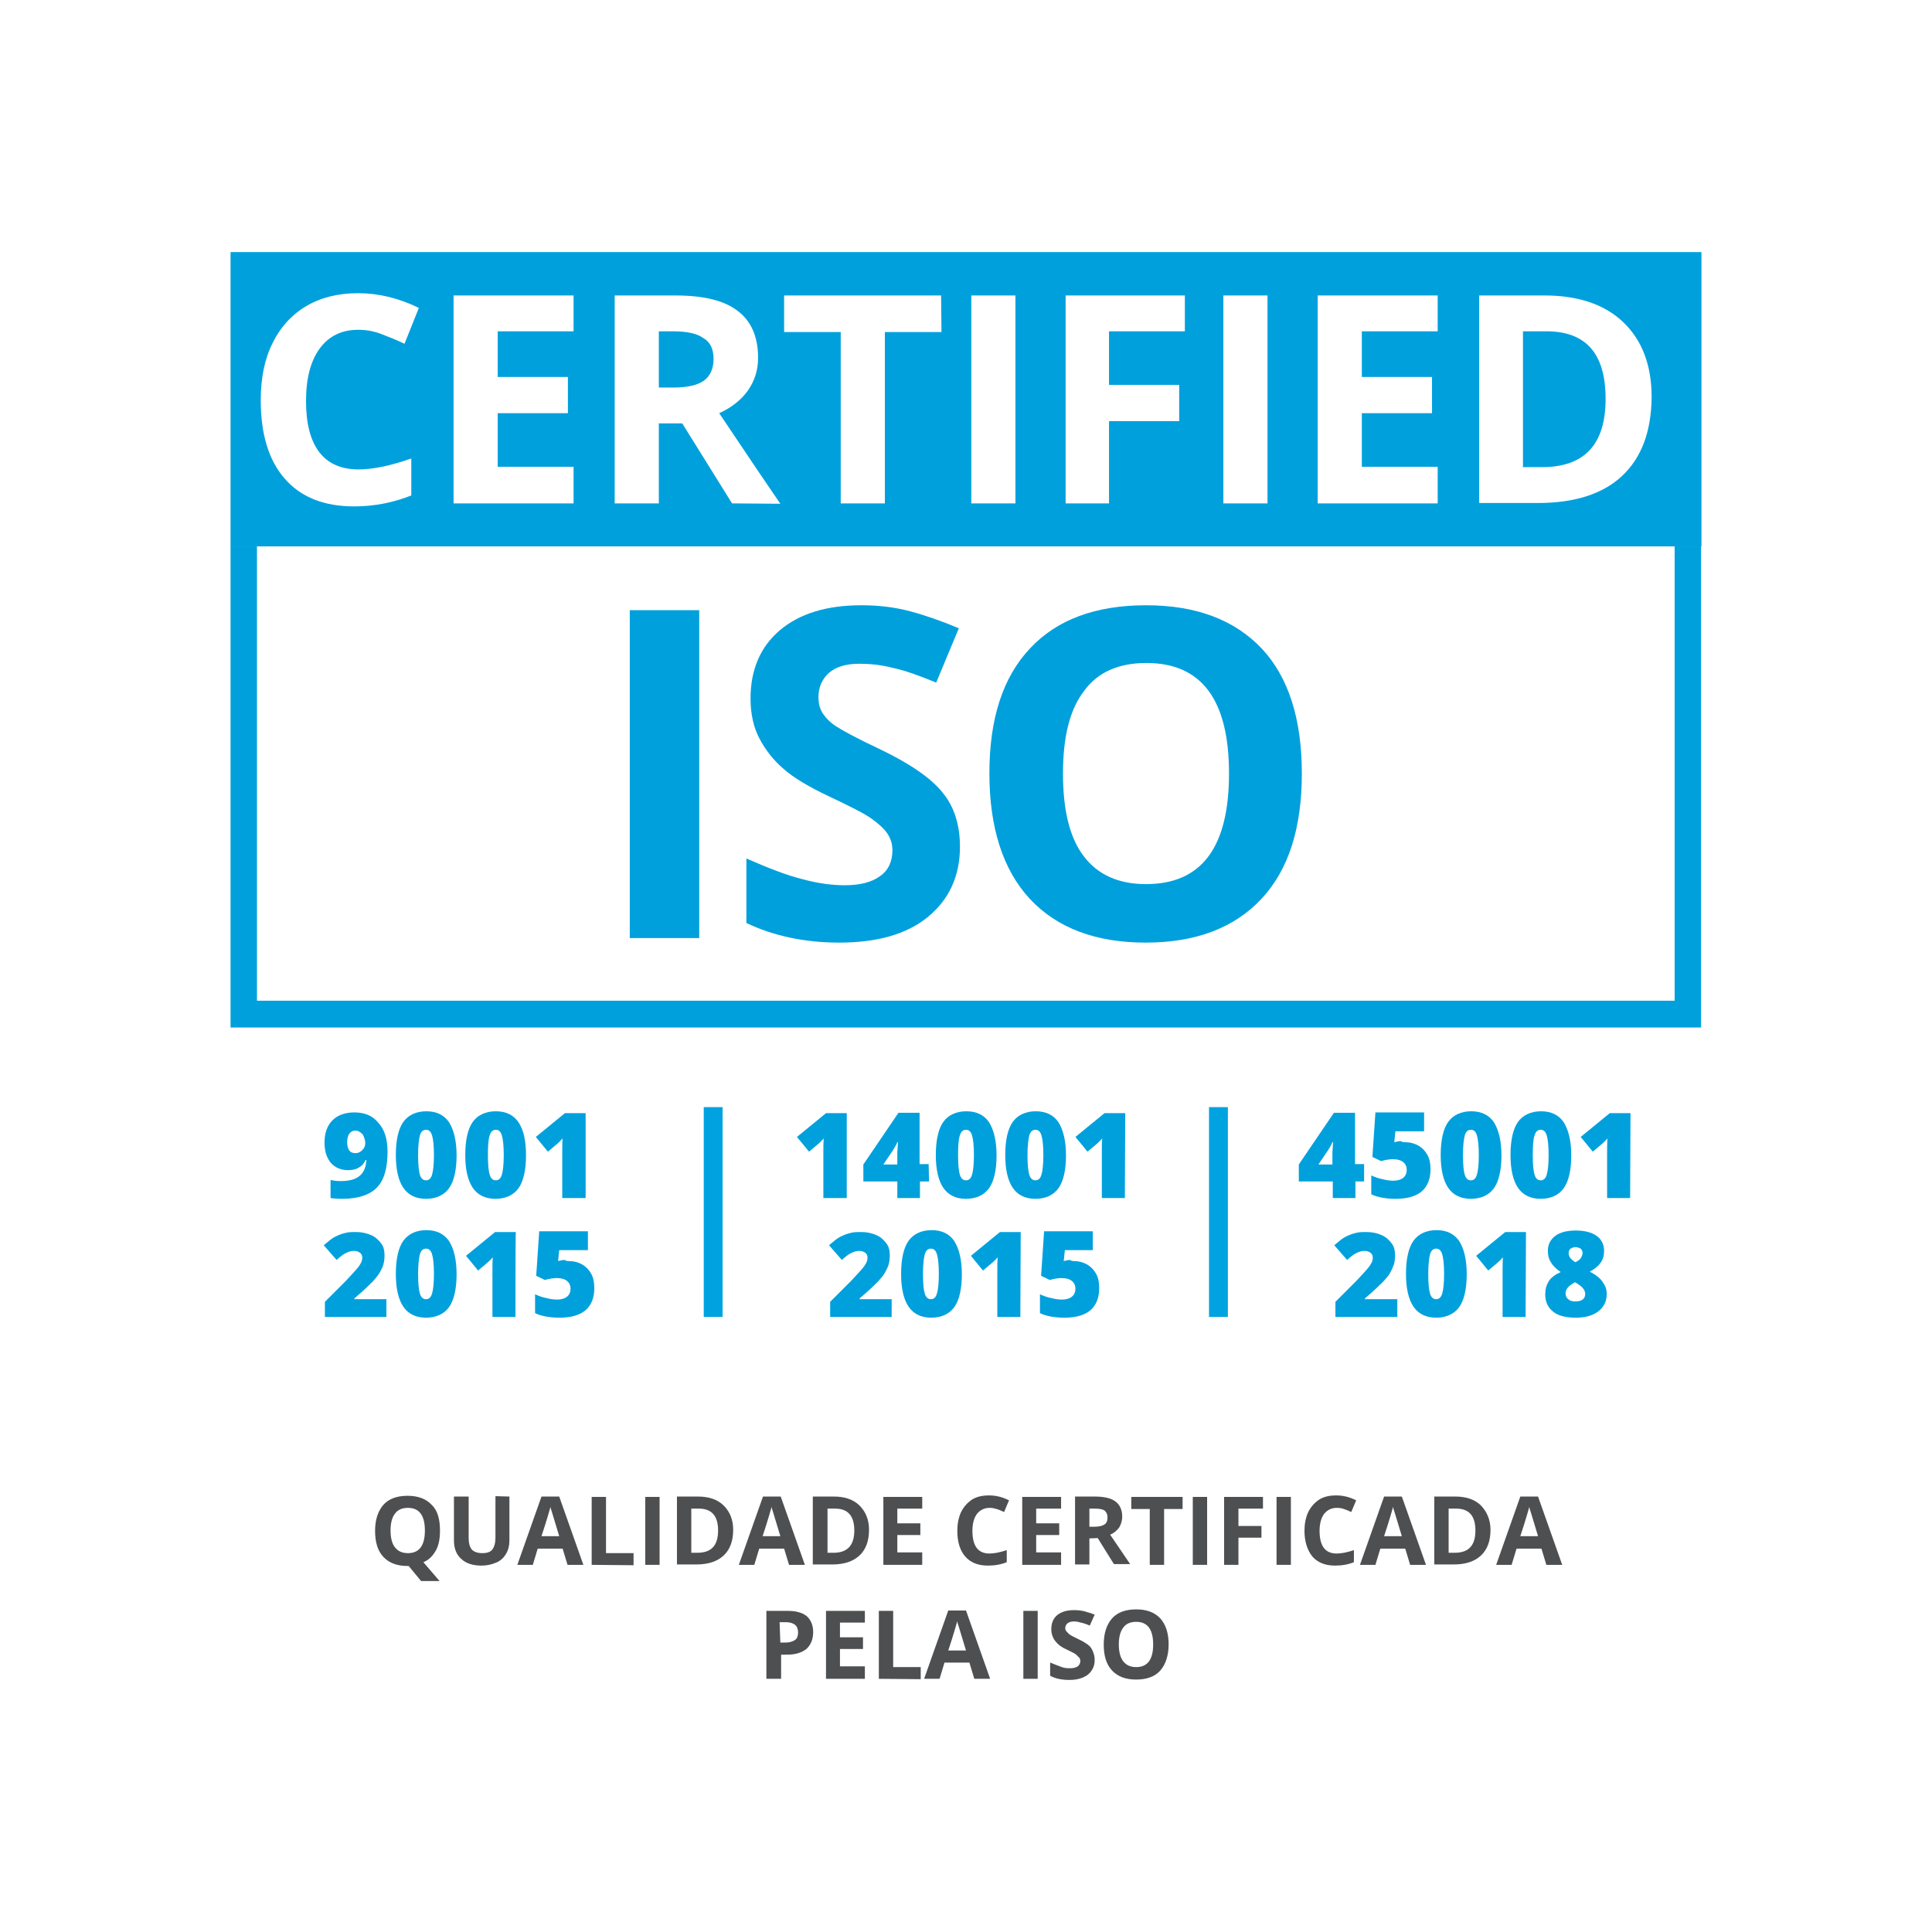 <?xml version="1.0" encoding="UTF-8"?>
<svg xmlns="http://www.w3.org/2000/svg" xmlns:xlink="http://www.w3.org/1999/xlink" version="1.1" id="Zertifiziert" x="0px" y="0px" viewBox="0 0 512 512" style="enable-background:new 0 0 512 512;" xml:space="preserve">
<style type="text/css">
	.st0{fill:#FFFFFF;}
	.st1{fill:#00A0DD;}
	.st2{fill:none;stroke:#00A3DF;stroke-width:5;stroke-miterlimit:10;}
	.st3{fill:#4E4F51;}
</style>
<rect class="st0" width="512" height="512"></rect>
<g>
	<g>
		<g>
			<path class="st1" d="M102.7,305.2c0,4.4-0.9,7.6-2.9,9.6c-1.9,1.9-5,2.9-9.1,2.9c-1.3,0-2.4-0.1-3.1-0.2v-4.8     c0.8,0.2,1.8,0.3,2.6,0.3c2.2,0,3.9-0.4,5-1.3c1.2-0.9,1.8-2.4,1.9-4.3h-0.2c-0.4,0.8-0.8,1.3-1.2,1.6c-0.4,0.3-0.8,0.6-1.4,0.8     c-0.6,0.2-1.3,0.3-2.1,0.3c-1.9,0-3.4-0.7-4.5-1.9c-1.1-1.3-1.7-3.1-1.7-5.4c0-2.5,0.7-4.5,2.1-5.9s3.4-2.1,5.8-2.1     c2.8,0,4.9,0.9,6.4,2.8C101.9,299.3,102.7,301.9,102.7,305.2z M94.2,299.6c-0.7,0-1.2,0.3-1.6,0.8c-0.4,0.5-0.6,1.3-0.6,2.4     c0,0.8,0.2,1.5,0.5,2s0.9,0.8,1.7,0.8c0.7,0,1.3-0.3,1.8-0.8s0.8-1.1,0.8-1.8c0-0.9-0.3-1.7-0.7-2.4     C95.4,299.9,94.8,299.6,94.2,299.6z"></path>
			<path class="st1" d="M121,306.2c0,3.9-0.7,6.9-2,8.7c-1.3,1.8-3.4,2.8-6.1,2.8s-4.7-1-6-2.9s-2-4.8-2-8.7c0-4,0.7-7,2-8.8     s3.4-2.8,6.1-2.8s4.7,1,6,2.9C120.3,299.5,121,302.4,121,306.2z M110.8,306.2c0,2.5,0.2,4.3,0.5,5.2c0.3,0.9,0.8,1.4,1.6,1.4     s1.3-0.5,1.6-1.5c0.3-1,0.5-2.7,0.5-5.2s-0.2-4.2-0.5-5.2s-0.8-1.5-1.6-1.5c-0.8,0-1.3,0.5-1.6,1.4     C111,301.9,110.8,303.7,110.8,306.2z"></path>
			<path class="st1" d="M139.4,306.2c0,3.9-0.7,6.9-2,8.7c-1.3,1.8-3.4,2.8-6.1,2.8s-4.7-1-6-2.9s-2-4.8-2-8.7c0-4,0.7-7,2-8.8     s3.4-2.8,6.1-2.8s4.7,1,6,2.9C138.8,299.5,139.4,302.4,139.4,306.2z M129.3,306.2c0,2.5,0.2,4.3,0.5,5.2s0.8,1.4,1.6,1.4     c0.8,0,1.3-0.5,1.6-1.5c0.3-1,0.5-2.7,0.5-5.2s-0.2-4.2-0.5-5.2s-0.8-1.5-1.6-1.5c-0.8,0-1.3,0.5-1.6,1.4     C129.4,301.9,129.3,303.7,129.3,306.2z"></path>
			<path class="st1" d="M155.1,317.5H149v-11.9c0-1.4,0-2.8,0.1-3.9c-0.4,0.4-0.8,0.9-1.4,1.4l-2.5,2.1l-3.2-3.9l7.7-6.3h5.5v22.5     H155.1z"></path>
		</g>
		<g>
			<path class="st1" d="M102.4,349H86.1v-4l5.5-5.5c1.6-1.7,2.6-2.8,3.1-3.4s0.8-1.1,1-1.5s0.3-0.9,0.3-1.3c0-0.6-0.2-1-0.6-1.3     c-0.4-0.3-0.9-0.5-1.6-0.5s-1.4,0.2-2.2,0.6s-1.5,1-2.4,1.8l-3.4-3.9c1.2-1,2.1-1.8,2.9-2.2c0.8-0.4,1.7-0.8,2.6-1     c0.9-0.3,1.9-0.3,3.1-0.3c1.4,0,2.8,0.3,3.9,0.8c1.2,0.5,2,1.3,2.7,2.2c0.7,0.9,0.9,2,0.9,3.2c0,0.9-0.1,1.7-0.3,2.4     c-0.2,0.7-0.6,1.5-1,2.2c-0.4,0.7-1.1,1.5-1.8,2.3c-0.8,0.8-2.4,2.4-4.9,4.5v0.2h8.5V349L102.4,349z"></path>
			<path class="st1" d="M121,337.7c0,3.9-0.7,6.9-2,8.7c-1.3,1.8-3.4,2.8-6.1,2.8s-4.7-1-6-2.9s-2-4.8-2-8.7c0-4,0.7-7,2-8.8     s3.4-2.8,6.1-2.8s4.7,1,6,2.9C120.3,330.9,121,333.9,121,337.7z M110.8,337.7c0,2.5,0.2,4.3,0.5,5.2c0.3,0.9,0.8,1.4,1.6,1.4     s1.3-0.5,1.6-1.5c0.3-1,0.5-2.7,0.5-5.2s-0.2-4.2-0.5-5.2s-0.8-1.5-1.6-1.5c-0.8,0-1.3,0.5-1.6,1.4     C111,333.4,110.8,335.2,110.8,337.7z"></path>
			<path class="st1" d="M136.6,349h-6.1v-11.9c0-1.4,0-2.8,0.1-3.9c-0.4,0.4-0.8,0.9-1.4,1.4l-2.5,2.1l-3.2-3.9l7.7-6.3h5.5     C136.6,326.5,136.6,349,136.6,349z"></path>
			<path class="st1" d="M150.8,334.2c1.3,0,2.4,0.3,3.5,0.9c1,0.6,1.8,1.4,2.4,2.5s0.8,2.4,0.8,3.8c0,2.5-0.8,4.5-2.3,5.8     s-3.8,2-6.9,2c-2.6,0-4.8-0.4-6.5-1.2v-5c0.9,0.4,1.9,0.8,3,1c1.1,0.3,2.1,0.4,2.9,0.4c1.1,0,2-0.3,2.6-0.8     c0.6-0.5,0.9-1.2,0.9-2.1c0-0.8-0.3-1.5-0.9-2c-0.6-0.5-1.5-0.8-2.8-0.8c-0.9,0-2,0.2-3.1,0.5l-2.3-1.1l0.8-11.8h12.9v5h-7.6     l-0.3,2.9c0.8-0.2,1.3-0.3,1.7-0.3C150.2,334.2,150.4,334.2,150.8,334.2z"></path>
		</g>
		<g>
			<path class="st1" d="M224.3,317.5h-6.1v-11.9c0-1.4,0-2.8,0.1-3.9c-0.4,0.4-0.8,0.9-1.4,1.4l-2.5,2.1l-3.2-3.9l7.7-6.3h5.5v22.5     H224.3z"></path>
			<path class="st1" d="M246.2,313.1h-2.4v4.4h-6v-4.4h-9v-4.5l9.3-13.7h5.6v13.6h2.4L246.2,313.1L246.2,313.1z M237.8,308.6V306     c0-0.5,0-1.2,0.1-2c0-0.8,0.1-1.3,0.1-1.3h-0.2c-0.3,0.8-0.8,1.5-1.2,2.2l-2.5,3.7L237.8,308.6L237.8,308.6z"></path>
			<path class="st1" d="M264.1,306.2c0,3.9-0.7,6.9-2,8.7c-1.3,1.8-3.4,2.8-6.1,2.8c-2.7,0-4.7-1-6-2.9s-2-4.8-2-8.7     c0-4,0.7-7,2-8.8s3.4-2.8,6.1-2.8c2.7,0,4.7,1,6,2.9C263.4,299.5,264.1,302.4,264.1,306.2z M253.9,306.2c0,2.5,0.2,4.3,0.5,5.2     s0.8,1.4,1.6,1.4c0.8,0,1.3-0.5,1.6-1.5c0.3-1,0.5-2.7,0.5-5.2s-0.2-4.2-0.5-5.2c-0.3-1-0.8-1.5-1.6-1.5c-0.8,0-1.3,0.5-1.6,1.4     C254,301.9,253.9,303.7,253.9,306.2z"></path>
			<path class="st1" d="M282.5,306.2c0,3.9-0.7,6.9-2,8.7c-1.3,1.8-3.4,2.8-6.1,2.8c-2.7,0-4.7-1-6-2.9c-1.3-1.9-2-4.8-2-8.7     c0-4,0.7-7,2-8.8c1.3-1.8,3.4-2.8,6.1-2.8s4.7,1,6,2.9C281.8,299.5,282.5,302.4,282.5,306.2z M272.3,306.2c0,2.5,0.2,4.3,0.5,5.2     c0.3,0.9,0.8,1.4,1.6,1.4c0.8,0,1.3-0.5,1.6-1.5c0.3-1,0.5-2.7,0.5-5.2s-0.2-4.2-0.5-5.2c-0.3-1-0.8-1.5-1.6-1.5     c-0.8,0-1.3,0.5-1.6,1.4C272.5,301.9,272.3,303.7,272.3,306.2z"></path>
			<path class="st1" d="M298.1,317.5H292v-11.9c0-1.4,0-2.8,0.1-3.9c-0.4,0.4-0.8,0.9-1.4,1.4l-2.5,2.1l-3.2-3.9l7.7-6.3h5.5     L298.1,317.5L298.1,317.5z"></path>
		</g>
		<g>
			<path class="st1" d="M236.3,349H220v-4l5.5-5.5c1.6-1.7,2.6-2.8,3.1-3.4s0.8-1.1,1-1.5s0.3-0.9,0.3-1.3c0-0.6-0.2-1-0.6-1.3     s-0.9-0.5-1.6-0.5s-1.4,0.2-2.2,0.6s-1.5,1-2.4,1.8l-3.4-3.9c1.2-1,2.1-1.8,2.9-2.2c0.8-0.4,1.7-0.8,2.6-1     c0.9-0.3,1.9-0.3,3.1-0.3c1.4,0,2.8,0.3,3.9,0.8c1.2,0.5,2,1.3,2.7,2.2c0.7,0.9,0.9,2,0.9,3.2c0,0.9-0.1,1.7-0.3,2.4     s-0.6,1.5-1,2.2s-1.1,1.5-1.8,2.3c-0.8,0.8-2.4,2.4-4.9,4.5v0.2h8.5V349L236.3,349z"></path>
			<path class="st1" d="M254.9,337.7c0,3.9-0.7,6.9-2,8.7c-1.3,1.8-3.4,2.8-6.1,2.8c-2.7,0-4.7-1-6-2.9s-2-4.8-2-8.7     c0-4,0.7-7,2-8.8s3.4-2.8,6.1-2.8c2.7,0,4.7,1,6,2.9C254.2,331,254.9,333.9,254.9,337.7z M244.6,337.7c0,2.5,0.2,4.3,0.5,5.2     c0.3,0.9,0.8,1.4,1.6,1.4s1.3-0.5,1.6-1.5s0.5-2.7,0.5-5.2s-0.2-4.2-0.5-5.2s-0.8-1.5-1.6-1.5s-1.3,0.5-1.6,1.4     C244.8,333.4,244.6,335.2,244.6,337.7z"></path>
			<path class="st1" d="M270.4,349h-6.1v-11.9c0-1.4,0-2.8,0.1-3.9c-0.4,0.4-0.8,0.9-1.4,1.4l-2.5,2.1l-3.2-3.9l7.7-6.3h5.5     L270.4,349L270.4,349z"></path>
			<path class="st1" d="M284.6,334.2c1.3,0,2.4,0.3,3.5,0.9c1,0.6,1.8,1.4,2.4,2.5s0.8,2.4,0.8,3.8c0,2.5-0.8,4.5-2.3,5.8     s-3.8,2-6.9,2c-2.6,0-4.8-0.4-6.5-1.2v-5c0.9,0.4,1.9,0.8,3,1c1.1,0.3,2.1,0.4,2.9,0.4c1.1,0,2-0.3,2.6-0.8s0.9-1.2,0.9-2.1     c0-0.8-0.3-1.5-0.9-2s-1.5-0.8-2.8-0.8c-0.9,0-2,0.2-3.1,0.5l-2.3-1.1l0.8-11.8h12.9v5h-7.4l-0.3,2.9c0.8-0.2,1.3-0.3,1.7-0.3     C284,334.2,284.3,334.2,284.6,334.2z"></path>
		</g>
		<g>
			<path class="st1" d="M361.6,313.1h-2.4v4.4h-6v-4.4h-9v-4.5l9.3-13.7h5.6v13.6h2.4v4.6H361.6z M353.1,308.6V306     c0-0.5,0-1.2,0.1-2c0-0.8,0.1-1.3,0.1-1.3h-0.2c-0.3,0.8-0.8,1.5-1.2,2.2l-2.5,3.7L353.1,308.6L353.1,308.6z"></path>
			<path class="st1" d="M372.4,302.7c1.3,0,2.4,0.3,3.5,0.9c1,0.6,1.8,1.4,2.4,2.5s0.8,2.4,0.8,3.8c0,2.5-0.8,4.5-2.3,5.8     s-3.8,2-6.9,2c-2.6,0-4.8-0.4-6.5-1.2v-5c0.9,0.4,1.9,0.8,3,1c1.1,0.3,2.1,0.4,2.9,0.4c1.1,0,2-0.3,2.6-0.8s0.9-1.2,0.9-2.1     c0-0.8-0.3-1.5-0.9-2s-1.5-0.8-2.8-0.8c-0.9,0-2,0.2-3.1,0.5l-2.3-1.1l0.8-11.8h12.9v5h-7.6l-0.3,2.9c0.8-0.2,1.3-0.3,1.7-0.3     C371.7,302.7,372,302.7,372.4,302.7z"></path>
			<path class="st1" d="M397.9,306.2c0,3.9-0.7,6.9-2,8.7c-1.3,1.8-3.4,2.8-6.1,2.8s-4.7-1-6-2.9s-2-4.8-2-8.7c0-4,0.7-7,2-8.8     s3.4-2.8,6.1-2.8s4.7,1,6,2.9C397.2,299.5,397.9,302.4,397.9,306.2z M387.7,306.2c0,2.5,0.2,4.3,0.5,5.2s0.8,1.4,1.6,1.4     c0.8,0,1.3-0.5,1.6-1.5s0.5-2.7,0.5-5.2s-0.2-4.2-0.5-5.2s-0.8-1.5-1.6-1.5c-0.8,0-1.3,0.5-1.6,1.4     C387.9,301.9,387.7,303.7,387.7,306.2z"></path>
			<path class="st1" d="M416.4,306.2c0,3.9-0.7,6.9-2,8.7c-1.3,1.8-3.4,2.8-6.1,2.8s-4.7-1-6-2.9s-2-4.8-2-8.7c0-4,0.7-7,2-8.8     s3.4-2.8,6.1-2.8s4.7,1,6,2.9C415.7,299.5,416.4,302.4,416.4,306.2z M406.2,306.2c0,2.5,0.2,4.3,0.5,5.2s0.8,1.4,1.6,1.4     c0.8,0,1.3-0.5,1.6-1.5s0.5-2.7,0.5-5.2s-0.2-4.2-0.5-5.2s-0.8-1.5-1.6-1.5c-0.8,0-1.3,0.5-1.6,1.4     C406.3,301.9,406.2,303.7,406.2,306.2z"></path>
			<path class="st1" d="M432,317.5h-6.1v-11.9c0-1.4,0-2.8,0.1-3.9c-0.4,0.4-0.8,0.9-1.4,1.4l-2.5,2.1l-3.2-3.9l7.7-6.3h5.5     L432,317.5L432,317.5z"></path>
		</g>
		<g>
			<path class="st1" d="M370.2,349h-16.3v-4l5.5-5.5c1.6-1.7,2.6-2.8,3.1-3.4s0.8-1.1,1-1.5s0.3-0.9,0.3-1.3c0-0.6-0.2-1-0.6-1.3     s-0.9-0.5-1.6-0.5s-1.4,0.2-2.2,0.6c-0.8,0.4-1.5,1-2.4,1.8l-3.4-3.9c1.2-1,2.1-1.8,2.9-2.2c0.8-0.4,1.7-0.8,2.6-1     c0.9-0.3,1.9-0.3,3.1-0.3c1.4,0,2.8,0.3,3.9,0.8c1.2,0.5,2,1.3,2.7,2.2c0.7,0.9,0.9,2,0.9,3.2c0,0.9-0.1,1.7-0.3,2.4     c-0.3,0.8-0.6,1.5-1,2.2c-0.4,0.8-1.1,1.5-1.8,2.3c-0.8,0.8-2.4,2.4-4.9,4.5v0.2h8.6v4.7H370.2z"></path>
			<path class="st1" d="M388.7,337.7c0,3.9-0.7,6.9-2,8.7c-1.3,1.8-3.4,2.8-6.1,2.8s-4.7-1-6-2.9s-2-4.8-2-8.7c0-4,0.7-7,2-8.8     s3.4-2.8,6.1-2.8s4.7,1,6,2.9C388,330.9,388.7,333.9,388.7,337.7z M378.5,337.7c0,2.5,0.2,4.3,0.5,5.2s0.8,1.4,1.6,1.4     c0.8,0,1.3-0.5,1.6-1.5s0.5-2.7,0.5-5.2s-0.2-4.2-0.5-5.2s-0.8-1.5-1.6-1.5c-0.8,0-1.3,0.5-1.6,1.4     C378.7,333.4,378.5,335.2,378.5,337.7z"></path>
			<path class="st1" d="M404.3,349h-6.1v-11.9c0-1.4,0-2.8,0.1-3.9c-0.4,0.4-0.8,0.9-1.4,1.4l-2.5,2.1l-3.2-3.9l7.7-6.3h5.5     L404.3,349L404.3,349z"></path>
			<path class="st1" d="M417.6,326.1c2.4,0,4.2,0.5,5.5,1.4s2,2.3,2,4c0,1.2-0.3,2.3-0.9,3.1c-0.6,0.9-1.6,1.7-2.9,2.4     c1.7,0.9,2.9,1.8,3.5,2.9c0.7,0.9,1,1.9,1,3c0,2-0.8,3.5-2.2,4.6s-3.4,1.7-6,1.7s-4.7-0.5-6-1.6c-1.4-1.1-2.1-2.6-2.1-4.6     c0-1.3,0.3-2.4,0.9-3.4s1.7-1.8,3.2-2.5c-1.2-0.8-2.1-1.7-2.6-2.6c-0.6-0.9-0.8-1.9-0.8-3c0-1.8,0.7-3,2-4     C413.4,326.6,415.2,326.1,417.6,326.1z M414.9,342.8c0,0.7,0.3,1.2,0.7,1.5c0.4,0.4,1.1,0.6,1.8,0.6c1.8,0,2.7-0.7,2.7-2     c0-0.5-0.2-1-0.6-1.5s-1.1-1-2.1-1.6c-0.9,0.5-1.6,1-1.9,1.4C415,341.8,414.9,342.3,414.9,342.8z M417.5,330.5     c-0.5,0-0.9,0.2-1.3,0.4c-0.3,0.3-0.5,0.7-0.5,1.2c0,0.9,0.6,1.7,1.8,2.4c0.8-0.4,1.3-0.8,1.5-1.2s0.4-0.8,0.4-1.2     c0-0.5-0.2-0.9-0.5-1.2C418.5,330.7,418,330.5,417.5,330.5z"></path>
		</g>
		<polygon class="st1" points="443.8,144.8 443.8,265.2 68.1,265.2 68.1,144.8 61.1,144.8 61.1,266.1 61.1,266.1 61.1,272.3     61.1,272.3 67.3,272.3 444.6,272.3 450.8,272.3 450.8,266.1 450.8,144.8   "></polygon>
		<rect x="166.9" y="161.7" class="st1" width="18.4" height="86.9"></rect>
		<g>
			<path class="st1" d="M254.4,224.4c0,7.8-2.9,14-8.5,18.6s-13.5,6.8-23.5,6.8c-9.2,0-17.5-1.8-24.6-5.2v-17.1     c5.9,2.6,10.8,4.5,14.9,5.5c4,1.1,7.8,1.6,11.2,1.6c4,0,7.1-0.8,9.3-2.4c2.2-1.5,3.3-3.9,3.3-6.9c0-1.7-0.5-3.2-1.4-4.5     c-0.9-1.3-2.4-2.6-4.2-3.9c-1.8-1.3-5.6-3.2-11.3-5.9c-5.3-2.5-9.3-4.9-11.9-7.2c-2.7-2.3-4.8-5-6.4-8c-1.6-3-2.4-6.6-2.4-10.7     c0-7.6,2.6-13.7,7.8-18.1s12.4-6.6,21.6-6.6c4.5,0,8.8,0.5,12.9,1.6s8.4,2.6,12.9,4.5l-6,14.4c-4.6-1.9-8.5-3.3-11.5-3.9     c-3-0.8-6-1.1-8.9-1.1c-3.5,0-6.1,0.8-8,2.4c-1.8,1.6-2.8,3.8-2.8,6.4c0,1.6,0.3,3,1.1,4.3c0.8,1.2,1.9,2.4,3.6,3.5     c1.7,1.1,5.5,3.2,11.7,6.1c8.1,3.9,13.7,7.8,16.7,11.7C252.9,213.9,254.4,218.7,254.4,224.4"></path>
			<path class="st1" d="M281.7,205c0,9.7,1.8,17.1,5.5,21.9c3.7,4.9,9.2,7.4,16.5,7.4c14.7,0,22-9.7,22-29.3s-7.3-29.3-21.9-29.3     c-7.3,0-12.9,2.4-16.5,7.4C283.5,188,281.7,195.3,281.7,205 M345,205c0,14.4-3.5,25.5-10.7,33.2c-7.2,7.7-17.4,11.6-30.7,11.6     c-13.3,0-23.5-3.9-30.7-11.6c-7.1-7.7-10.7-18.8-10.7-33.3s3.6-25.5,10.8-33.1c7.1-7.6,17.4-11.4,30.7-11.4     c13.4,0,23.5,3.9,30.7,11.5C341.5,179.5,345,190.6,345,205"></path>
			<path class="st1" d="M409.8,87.8h-6.2v36h5c11.3,0,16.9-6,16.9-18.1C425.5,93.7,420.3,87.8,409.8,87.8"></path>
			<path class="st1" d="M178.1,87.8h-3.5v14.9h3.8c3.7,0,6.4-0.6,8.1-1.8s2.6-3.2,2.6-5.8c0-2.6-0.9-4.5-2.7-5.5     C184.6,88.3,181.9,87.8,178.1,87.8"></path>
			<path class="st1" d="M429.9,126.1c-5.1,4.8-12.6,7.2-22.3,7.2H392v-55h17.3c9,0,16,2.4,20.9,7.1c5,4.8,7.5,11.4,7.5,19.9     C437.6,114.4,435,121.3,429.9,126.1 M381,87.8h-20.1v12.1h18.6v9.6h-18.6v14.2H381v9.7h-31.8V78.3H381V87.8z M335.9,133.4h-11.7     V78.3h11.7V133.4z M314,87.8h-20.1V102h18.6v9.6h-18.6v21.8h-11.5V78.3H314V87.8z M269.1,133.4h-11.7V78.3h11.7V133.4z M249.5,88     h-15v45.4h-11.7V88h-15v-9.7h41.6L249.5,88L249.5,88z M194,133.4l-13.2-21.2h-6.2v21.2h-11.7V78.3h16c7.5,0,13,1.3,16.6,4.1     c3.6,2.7,5.4,6.9,5.4,12.4c0,3.3-0.9,6.1-2.7,8.7c-1.8,2.5-4.3,4.5-7.6,6c8.3,12.4,13.7,20.4,16.2,24L194,133.4L194,133.4z      M152,87.8h-20.1v12.1h18.6v9.6h-18.6v14.2H152v9.7h-31.8V78.3H152V87.8z M95,124.4c3.9,0,8.6-1,14-2.9v9.8     c-4.5,1.8-9.6,2.9-15.1,2.9c-8,0-14.1-2.4-18.4-7.3c-4.3-4.9-6.4-11.8-6.4-20.9c0-5.7,1-10.8,3.1-15c2.1-4.3,5.1-7.6,9-9.9     c3.9-2.3,8.5-3.4,13.7-3.4c5.4,0,10.8,1.3,16.1,3.9l-3.8,9.5c-2.1-1-4.1-1.8-6.2-2.6c-2.1-0.8-4.1-1.1-6.1-1.1     c-4.4,0-7.8,1.7-10.2,5s-3.6,7.9-3.6,13.9C81.1,118.2,85.8,124.4,95,124.4 M61.1,144.8h389.8v-78H61.1V144.8z"></path>
		</g>
		<line class="st2" x1="322.9" y1="293.4" x2="322.9" y2="349"></line>
		<line class="st2" x1="189" y1="293.4" x2="189" y2="349"></line>
	</g>
	<g>
		<path class="st3" d="M116.6,405.6c0,2.1-0.3,3.9-1.1,5.3c-0.8,1.4-1.8,2.5-3.3,3.1l4.3,5h-4.9l-3.3-4H108c-2.8,0-4.9-0.8-6.4-2.4    s-2.2-3.9-2.2-6.9s0.8-5.3,2.2-6.9s3.6-2.4,6.4-2.4s4.9,0.8,6.4,2.4C116,400.3,116.6,402.7,116.6,405.6z M103.5,405.6    c0,2,0.4,3.5,1.2,4.5s1.9,1.5,3.4,1.5c3,0,4.5-2,4.5-6s-1.5-6-4.5-6c-1.5,0-2.7,0.5-3.4,1.5C103.9,402.1,103.5,403.6,103.5,405.6z    "></path>
		<path class="st3" d="M135,396.6v11.7c0,1.3-0.3,2.5-0.9,3.5c-0.6,1-1.4,1.8-2.6,2.3s-2.4,0.8-3.9,0.8c-2.4,0-4.1-0.6-5.4-1.8    c-1.3-1.2-1.9-2.8-1.9-4.9v-11.6h3.9v11c0,1.4,0.3,2.4,0.8,3s1.5,1,2.8,1s2.2-0.3,2.7-1s0.8-1.7,0.8-3.1v-11L135,396.6L135,396.6z    "></path>
		<path class="st3" d="M150.4,414.7l-1.3-4.3h-6.6l-1.3,4.3h-4.1l6.4-18.1h4.7l6.4,18.1H150.4z M148.2,407.1c-1.2-3.9-1.8-6-2-6.6    c-0.2-0.5-0.3-0.9-0.3-1.2c-0.3,1-1,3.6-2.4,7.8L148.2,407.1L148.2,407.1z"></path>
		<path class="st3" d="M156.8,414.7v-18h3.8v14.9h7.3v3.2L156.8,414.7L156.8,414.7z"></path>
		<path class="st3" d="M171,414.7v-18h3.8v18H171z"></path>
		<path class="st3" d="M194.3,405.4c0,2.9-0.8,5.2-2.5,6.8c-1.7,1.6-4.1,2.4-7.3,2.4h-5.1v-18h5.6c2.9,0,5.2,0.8,6.8,2.4    S194.3,402.7,194.3,405.4z M190.3,405.6c0-3.9-1.7-5.8-5.1-5.8h-2v11.7h1.6C188.5,411.5,190.3,409.6,190.3,405.6z"></path>
		<path class="st3" d="M209.1,414.7l-1.3-4.3h-6.6l-1.3,4.3h-4.1l6.4-18.1h4.7l6.4,18.1H209.1z M206.8,407.1c-1.2-3.9-1.8-6-2-6.6    c-0.2-0.5-0.3-0.9-0.3-1.2c-0.3,1-1,3.6-2.4,7.8L206.8,407.1L206.8,407.1z"></path>
		<path class="st3" d="M230.3,405.4c0,2.9-0.8,5.2-2.5,6.8c-1.7,1.6-4.1,2.4-7.3,2.4h-5.1v-18h5.6c2.9,0,5.2,0.8,6.8,2.4    S230.3,402.7,230.3,405.4z M226.4,405.6c0-3.9-1.7-5.8-5.1-5.8h-2v11.7h1.6C224.5,411.5,226.4,409.6,226.4,405.6z"></path>
		<path class="st3" d="M244.4,414.7h-10.3v-18h10.3v3.1h-6.6v3.9h6.1v3.1h-6.1v4.6h6.6V414.7z"></path>
		<path class="st3" d="M262.3,399.6c-1.4,0-2.5,0.5-3.4,1.6c-0.8,1.1-1.2,2.6-1.2,4.5c0,4,1.5,6,4.5,6c1.3,0,2.8-0.3,4.6-0.9v3.2    c-1.5,0.6-3.1,0.9-5,0.9c-2.6,0-4.6-0.8-6-2.4c-1.4-1.6-2.1-3.9-2.1-6.8c0-1.8,0.3-3.5,1-5c0.7-1.4,1.7-2.5,2.9-3.3    c1.3-0.8,2.8-1.1,4.5-1.1c1.8,0,3.5,0.4,5.3,1.3l-1.3,3.1c-0.7-0.3-1.3-0.6-2-0.8C263.4,399.7,263,399.6,262.3,399.6z"></path>
		<path class="st3" d="M281.2,414.7h-10.3v-18h10.3v3.1h-6.6v3.9h6.1v3.1h-6.1v4.6h6.6V414.7z"></path>
		<path class="st3" d="M288.7,407.7v6.9h-3.8v-18h5.2c2.4,0,4.3,0.4,5.5,1.3s1.8,2.3,1.8,4c0,1.1-0.3,2-0.8,2.9    c-0.6,0.8-1.4,1.5-2.4,1.9c2.7,4,4.5,6.6,5.3,7.8h-4.3l-4.3-6.9L288.7,407.7L288.7,407.7z M288.7,404.6h1.3c1.2,0,2.1-0.2,2.7-0.6    s0.8-1,0.8-1.9c0-0.8-0.3-1.4-0.8-1.8c-0.6-0.4-1.5-0.5-2.7-0.5h-1.3V404.6z"></path>
		<path class="st3" d="M308.5,414.7h-3.8v-14.8h-4.9v-3.2h13.6v3.2h-4.9L308.5,414.7L308.5,414.7z"></path>
		<path class="st3" d="M316.1,414.7v-18h3.8v18H316.1z"></path>
		<path class="st3" d="M328.2,414.7h-3.8v-18h10.3v3.1h-6.5v4.6h6.1v3.1h-6.1V414.7z"></path>
		<path class="st3" d="M338.3,414.7v-18h3.8v18H338.3z"></path>
		<path class="st3" d="M354.3,399.6c-1.4,0-2.5,0.5-3.4,1.6c-0.8,1.1-1.2,2.6-1.2,4.5c0,4,1.5,6,4.5,6c1.3,0,2.8-0.3,4.6-0.9v3.2    c-1.5,0.6-3.1,0.9-5,0.9c-2.6,0-4.6-0.8-6-2.4c-1.3-1.6-2.1-3.9-2.1-6.8c0-1.8,0.3-3.5,1-5c0.7-1.4,1.7-2.5,2.9-3.3    c1.3-0.8,2.8-1.1,4.5-1.1c1.8,0,3.5,0.4,5.3,1.3l-1.3,3.1c-0.7-0.3-1.3-0.6-2-0.8C355.7,399.7,354.9,399.6,354.3,399.6z"></path>
		<path class="st3" d="M373.7,414.7l-1.3-4.3h-6.6l-1.3,4.3h-4.1l6.4-18.1h4.7l6.4,18.1H373.7z M371.5,407.1c-1.2-3.9-1.8-6-2-6.6    c-0.2-0.5-0.3-0.9-0.3-1.2c-0.3,1-1,3.6-2.4,7.8L371.5,407.1L371.5,407.1z"></path>
		<path class="st3" d="M395,405.4c0,2.9-0.8,5.2-2.5,6.8c-1.7,1.6-4.1,2.4-7.3,2.4h-5.1v-18h5.6c2.9,0,5.2,0.8,6.8,2.4    C394,400.6,395,402.7,395,405.4z M391,405.6c0-3.9-1.7-5.8-5.1-5.8h-2v11.7h1.6C389.2,411.5,391,409.6,391,405.6z"></path>
		<path class="st3" d="M409.8,414.7l-1.3-4.3h-6.6l-1.3,4.3h-4.1l6.4-18.1h4.7l6.4,18.1H409.8z M407.6,407.1c-1.2-3.9-1.8-6-2-6.6    c-0.2-0.5-0.3-0.9-0.3-1.2c-0.3,1-1,3.6-2.4,7.8L407.6,407.1L407.6,407.1z"></path>
		<path class="st3" d="M215.5,432.5c0,1.9-0.6,3.4-1.8,4.5c-1.3,1-2.9,1.5-5.1,1.5H207v6.4h-3.9v-18h5.7c2.2,0,3.9,0.5,5,1.4    C214.8,429.2,215.5,430.6,215.5,432.5z M206.8,435.3h1.3c1.2,0,2-0.3,2.6-0.7c0.6-0.4,0.8-1.2,0.8-2c0-0.9-0.3-1.6-0.8-2    s-1.3-0.7-2.3-0.7h-1.8L206.8,435.3L206.8,435.3z"></path>
		<path class="st3" d="M229.2,444.9h-10.3v-18h10.3v3.1h-6.6v3.9h6.1v3.1h-6.1v4.6h6.6V444.9z"></path>
		<path class="st3" d="M232.9,444.9v-18h3.8v14.9h7.3v3.2L232.9,444.9L232.9,444.9z"></path>
		<path class="st3" d="M258.2,444.9l-1.3-4.3h-6.6l-1.3,4.3h-4.1l6.4-18.1h4.7l6.4,18.1H258.2z M256,437.4c-1.2-3.9-1.8-6-2-6.6    c-0.2-0.5-0.3-0.9-0.3-1.2c-0.3,1-1,3.6-2.4,7.8L256,437.4L256,437.4z"></path>
		<path class="st3" d="M271.2,444.9v-18h3.8v18H271.2z"></path>
		<path class="st3" d="M290.1,439.9c0,1.6-0.6,2.9-1.8,3.9c-1.2,0.9-2.8,1.4-4.9,1.4c-1.9,0-3.6-0.3-5.1-1.1v-3.5    c1.2,0.5,2.3,0.9,3.1,1.2c0.8,0.3,1.6,0.3,2.3,0.3c0.8,0,1.5-0.2,1.9-0.5c0.4-0.3,0.7-0.8,0.7-1.4c0-0.3-0.1-0.7-0.3-0.9    s-0.5-0.5-0.8-0.8s-1.2-0.7-2.4-1.3c-1.1-0.5-1.9-1-2.4-1.5s-1-1-1.3-1.7c-0.3-0.7-0.5-1.3-0.5-2.2c0-1.6,0.5-2.9,1.6-3.8    s2.6-1.3,4.5-1.3c0.9,0,1.8,0.1,2.7,0.3c0.8,0.3,1.8,0.5,2.7,0.9l-1.3,2.9c-0.9-0.4-1.8-0.7-2.4-0.8c-0.6-0.2-1.3-0.3-1.8-0.3    c-0.8,0-1.3,0.2-1.7,0.5s-0.6,0.8-0.6,1.3c0,0.3,0.1,0.6,0.3,0.8c0.2,0.2,0.4,0.5,0.8,0.8c0.3,0.3,1.2,0.7,2.4,1.3    c1.7,0.8,2.9,1.6,3.4,2.4S290.1,438.7,290.1,439.9z"></path>
		<path class="st3" d="M309.7,435.8c0,2.9-0.8,5.3-2.2,6.9c-1.4,1.6-3.6,2.4-6.4,2.4s-4.9-0.8-6.4-2.4s-2.2-3.9-2.2-6.9    s0.8-5.3,2.2-6.9s3.6-2.4,6.4-2.4s4.9,0.8,6.4,2.4C309,430.6,309.7,432.9,309.7,435.8z M296.5,435.8c0,2,0.4,3.5,1.2,4.5    c0.8,1,1.9,1.5,3.4,1.5c3,0,4.5-2,4.5-6s-1.5-6-4.5-6c-1.5,0-2.7,0.5-3.4,1.5C296.9,432.3,296.5,433.8,296.5,435.8z"></path>
	</g>
</g>
</svg>
